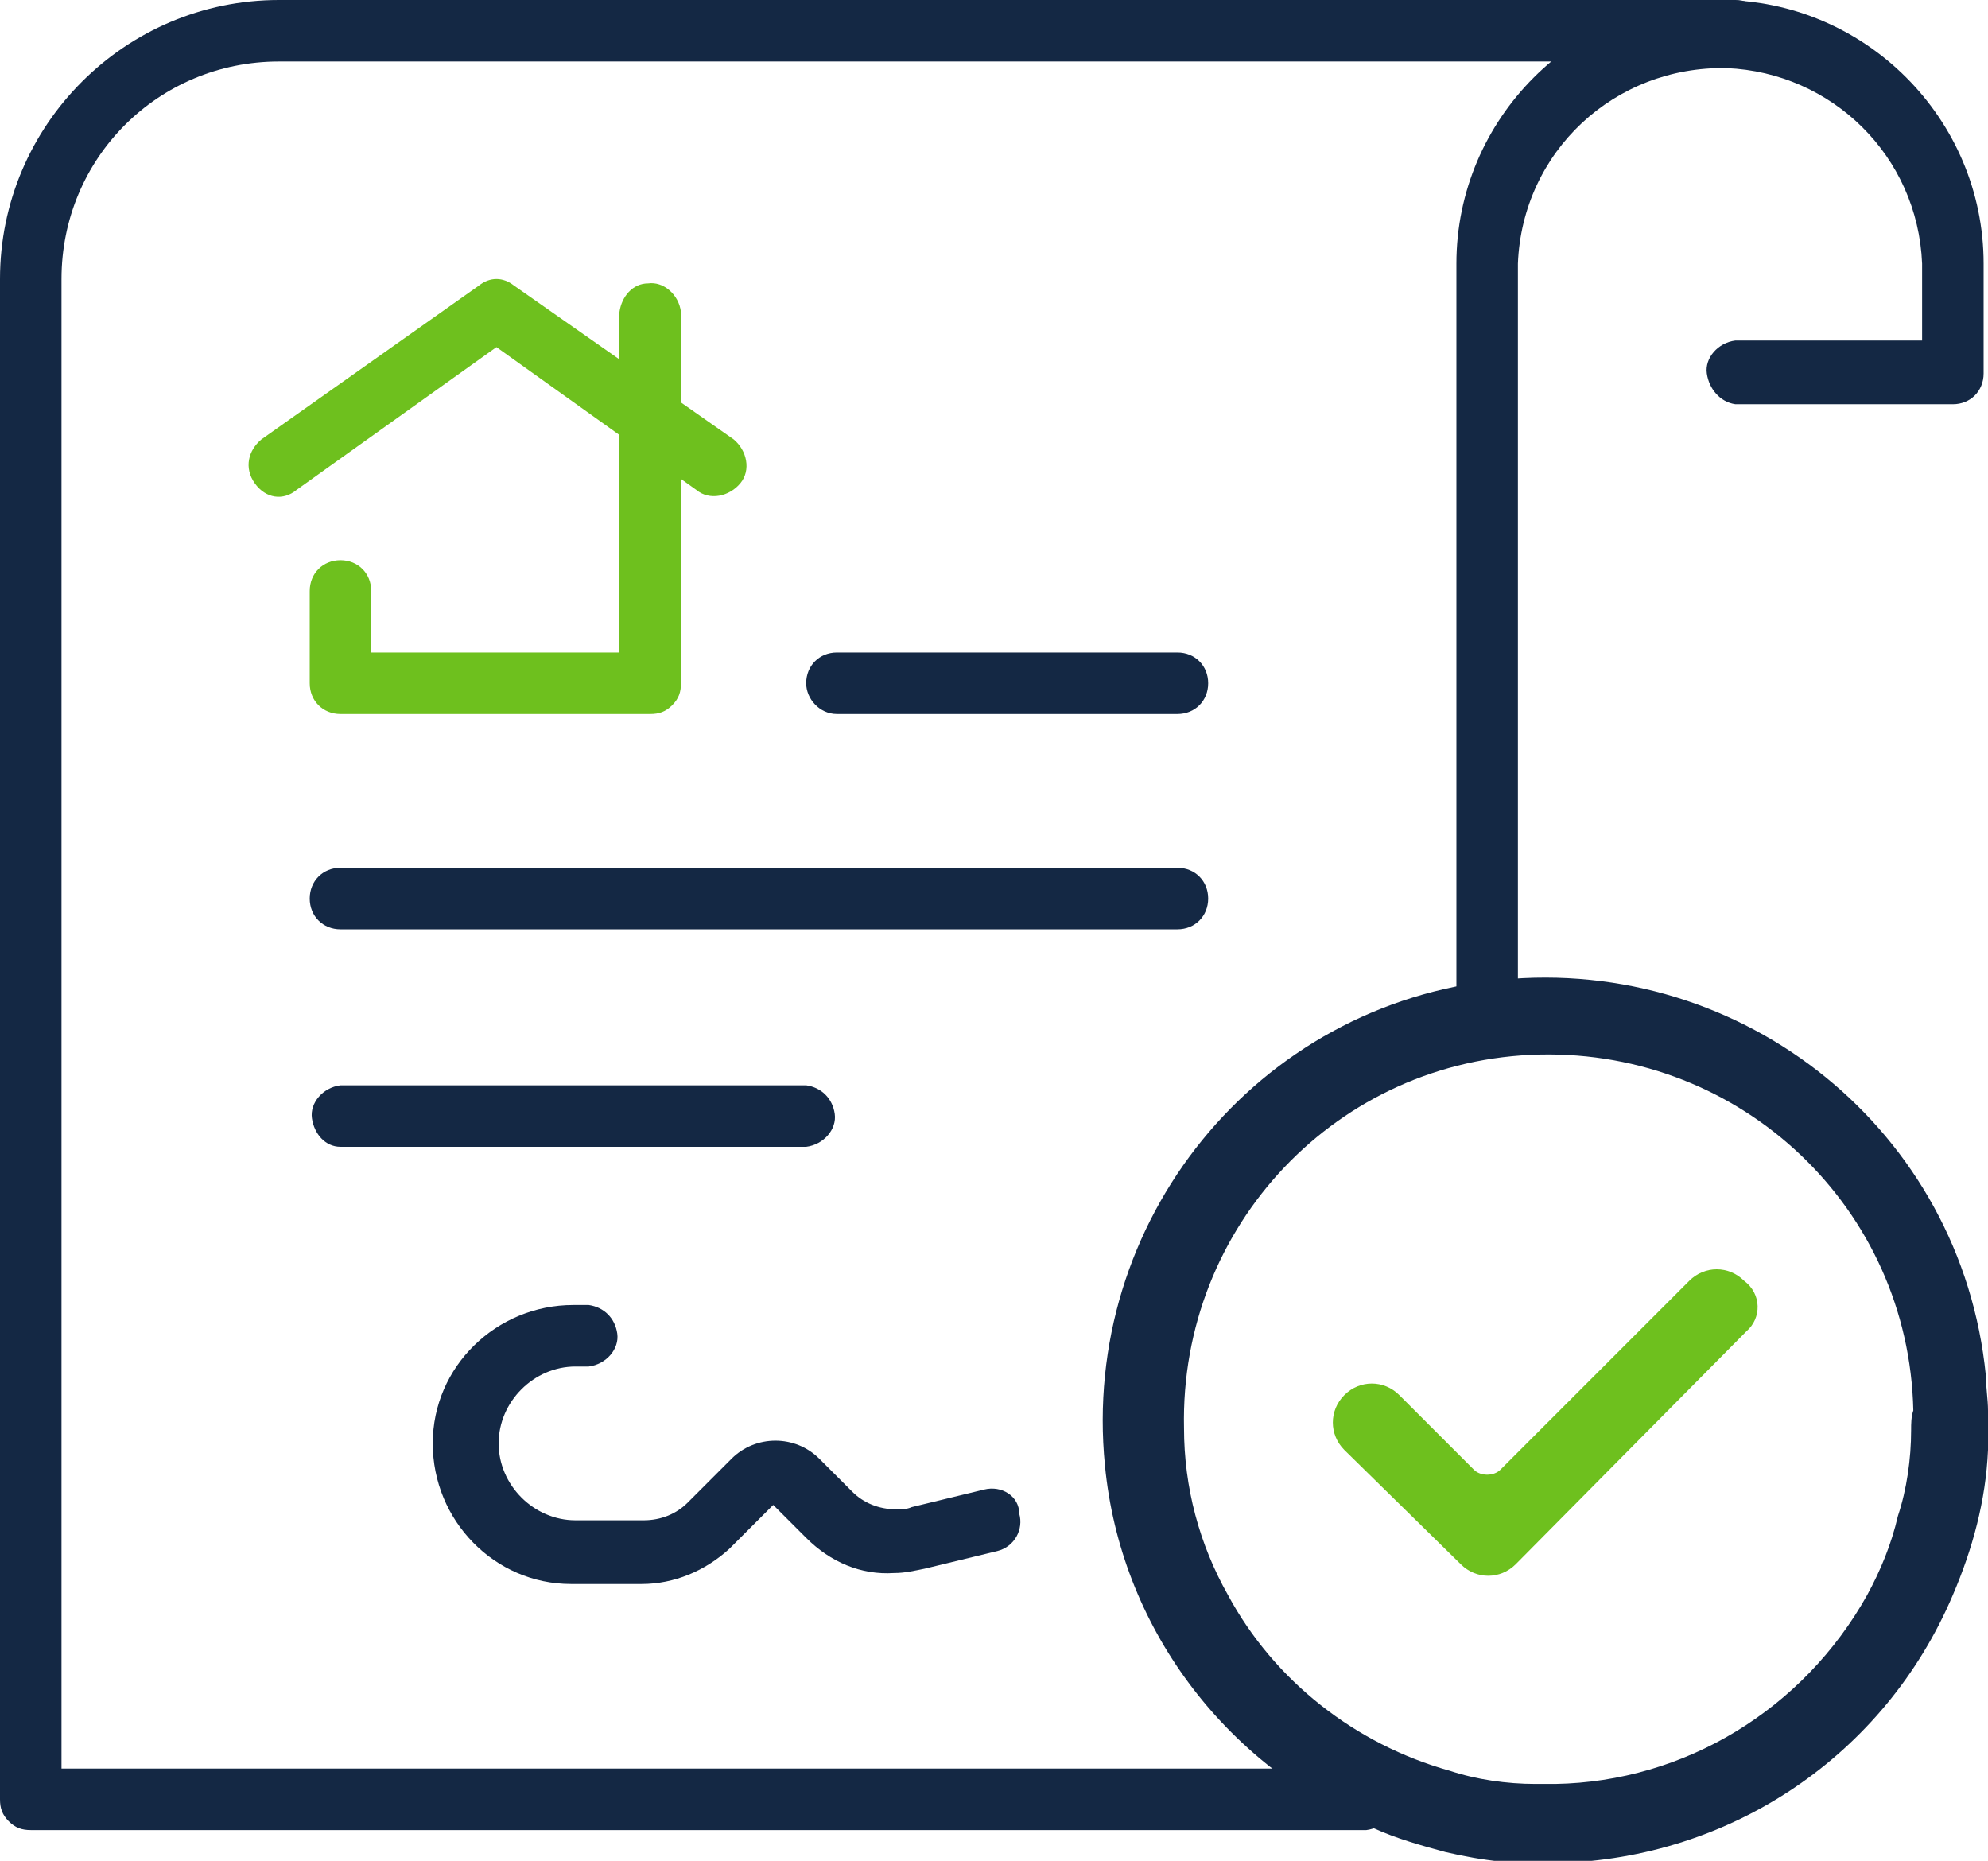 <?xml version="1.0" encoding="utf-8"?>
<!-- Generator: Adobe Illustrator 25.2.1, SVG Export Plug-In . SVG Version: 6.00 Build 0)  -->
<svg version="1.1" id="Layer_1" xmlns="http://www.w3.org/2000/svg" xmlns:xlink="http://www.w3.org/1999/xlink" x="0px" y="0px"
	 viewBox="0 0 90.5 84.7" style="enable-background:new 0 0 90.5 84.7;" xml:space="preserve">
<style type="text/css">
	.st0{fill:#6EC01E;}
	.st1{fill:#142844;}
</style>
<path class="st0" d="M28.2,14.2v15.5H16.9v-2.8c0-0.8-0.6-1.4-1.4-1.4c-0.8,0-1.4,0.6-1.4,1.4c0,0,0,0,0,0v4.2
	c0,0.8,0.6,1.4,1.4,1.4c0,0,0,0,0,0h14.1c0.4,0,0.7-0.1,1-0.4c0.3-0.3,0.4-0.6,0.4-1V14.2c-0.1-0.8-0.8-1.4-1.5-1.3
	C28.8,12.9,28.3,13.5,28.2,14.2z"/>
<path class="st0" d="M13.5,22.3l9.1-6.5l9.1,6.5c0.6,0.5,1.5,0.3,2-0.3s0.3-1.5-0.3-2L23.4,13c-0.5-0.4-1.1-0.4-1.6,0L11.9,20
	c-0.6,0.5-0.8,1.3-0.3,2S12.9,22.8,13.5,22.3L13.5,22.3z"/>
<path class="st1" d="M38.1,32.5h15.5c0.8,0,1.4-0.6,1.4-1.4c0-0.8-0.6-1.4-1.4-1.4c0,0,0,0,0,0H38.1c-0.8,0-1.4,0.6-1.4,1.4
	C36.7,31.8,37.3,32.5,38.1,32.5"/>
<path class="st1" d="M15.5,42.3h38.1c0.8,0,1.4-0.6,1.4-1.4c0-0.8-0.6-1.4-1.4-1.4c0,0,0,0,0,0H15.5c-0.8,0-1.4,0.6-1.4,1.4
	C14.1,41.7,14.7,42.3,15.5,42.3C15.5,42.3,15.5,42.3,15.5,42.3"/>
<path class="st1" d="M15.5,52.2h21.2c0.8-0.1,1.4-0.8,1.3-1.5c-0.1-0.7-0.6-1.2-1.3-1.3H15.5c-0.8,0.1-1.4,0.8-1.3,1.5
	C14.3,51.6,14.8,52.2,15.5,52.2"/>
<path class="st1" d="M44.8,67.8l-3.3,0.8c-0.2,0.1-0.5,0.1-0.7,0.1c-0.8,0-1.5-0.3-2-0.8l-1.5-1.5c-1.1-1.1-2.9-1.1-4,0c0,0,0,0,0,0
	l0,0l-2,2c-0.5,0.5-1.2,0.8-2,0.8h-3.1c-1.9,0-3.5-1.6-3.5-3.5l0,0h-1h1l0,0h-1h1h-1.3h1.3l0,0h-1.3h1.3c0-1.9,1.6-3.5,3.5-3.5
	c0,0,0,0,0,0h0.6c0.8-0.1,1.4-0.8,1.3-1.5c-0.1-0.7-0.6-1.2-1.3-1.3h-0.7c-3.5,0-6.4,2.8-6.4,6.3c0,0,0,0,0,0v0.1l1.4-0.1h-1.4
	c0,3.5,2.8,6.4,6.3,6.4c0,0,0,0,0,0h3.2c1.5,0,2.9-0.6,4-1.6l2-2l0,0l1.5,1.5c1.1,1.1,2.5,1.7,4,1.6c0.5,0,0.9-0.1,1.4-0.2l3.3-0.8
	c0.8-0.2,1.2-1,1-1.7C46.4,68.1,45.6,67.6,44.8,67.8L44.8,67.8z"/>
<path class="st1" d="M79,0H12.7C5.7,0,0,5.7,0,12.7v69.2c0,0.4,0.1,0.7,0.4,1c0.3,0.3,0.6,0.4,1,0.4h60.8c0.8-0.1,1.4-0.8,1.3-1.5
	c-0.1-0.7-0.6-1.2-1.3-1.3H2.8V12.7c0-5.5,4.4-9.9,9.9-9.9H79c0.8,0,1.4-0.6,1.4-1.4C80.4,0.6,79.8,0,79,0L79,0z"/>
<path class="st1" d="M79,18.4h9.9c0.8,0,1.4-0.6,1.4-1.4V12c0-6.6-5.4-12-12-12s-12,5.4-12,12v32.9c0,0.8,0.6,1.4,1.4,1.4
	s1.4-0.6,1.4-1.4V12c0.2-5.1,4.4-9,9.5-8.9c4.8,0.2,8.7,4,8.9,8.9v3.5H79c-0.8,0.1-1.4,0.8-1.3,1.5C77.8,17.7,78.3,18.3,79,18.4
	L79,18.4z"/>
<path class="st0" d="M79.5,60.6L69,71.2c-0.7,0.7-1.8,0.7-2.5,0c0,0,0,0,0,0l-5.3-5.2c-0.7-0.7-0.7-1.8,0-2.5c0.7-0.7,1.8-0.7,2.5,0
	l0,0l3.4,3.4c0.3,0.3,0.9,0.3,1.2,0c0,0,0,0,0,0l8.6-8.6c0.7-0.7,1.8-0.7,2.5,0C80.2,58.9,80.2,60,79.5,60.6L79.5,60.6L79.5,60.6z"
	/>
<path class="st1" d="M90.5,64.2c0-0.5-0.1-1.1-0.1-1.6c-1.1-11.1-11-19.1-22.1-18c-11.1,1.1-19.1,11-18,22.1
	c0.7,7.3,5.4,13.6,12.2,16.5c1.1,0.5,2.2,0.8,3.3,1.1c1.7,0.4,3.4,0.6,5.1,0.5c7.9-0.2,14.9-4.9,18-12.2c0.9-2.1,1.5-4.3,1.6-6.6
	C90.5,65.4,90.5,64.7,90.5,64.2z M87,65.1c0,1.3-0.2,2.7-0.6,3.9c-0.3,1.3-0.8,2.5-1.4,3.6c-2.9,5.2-8.3,8.5-14.2,8.6h-0.9
	c-1.3,0-2.7-0.2-3.9-0.6c-4.3-1.2-8-4.1-10.1-8c-1.3-2.3-2-4.9-2-7.6c-0.2-9.2,7-16.8,16.2-17s16.8,7,17,16.2
	C87,64.5,87,64.8,87,65.1L87,65.1z"/>
</svg>
